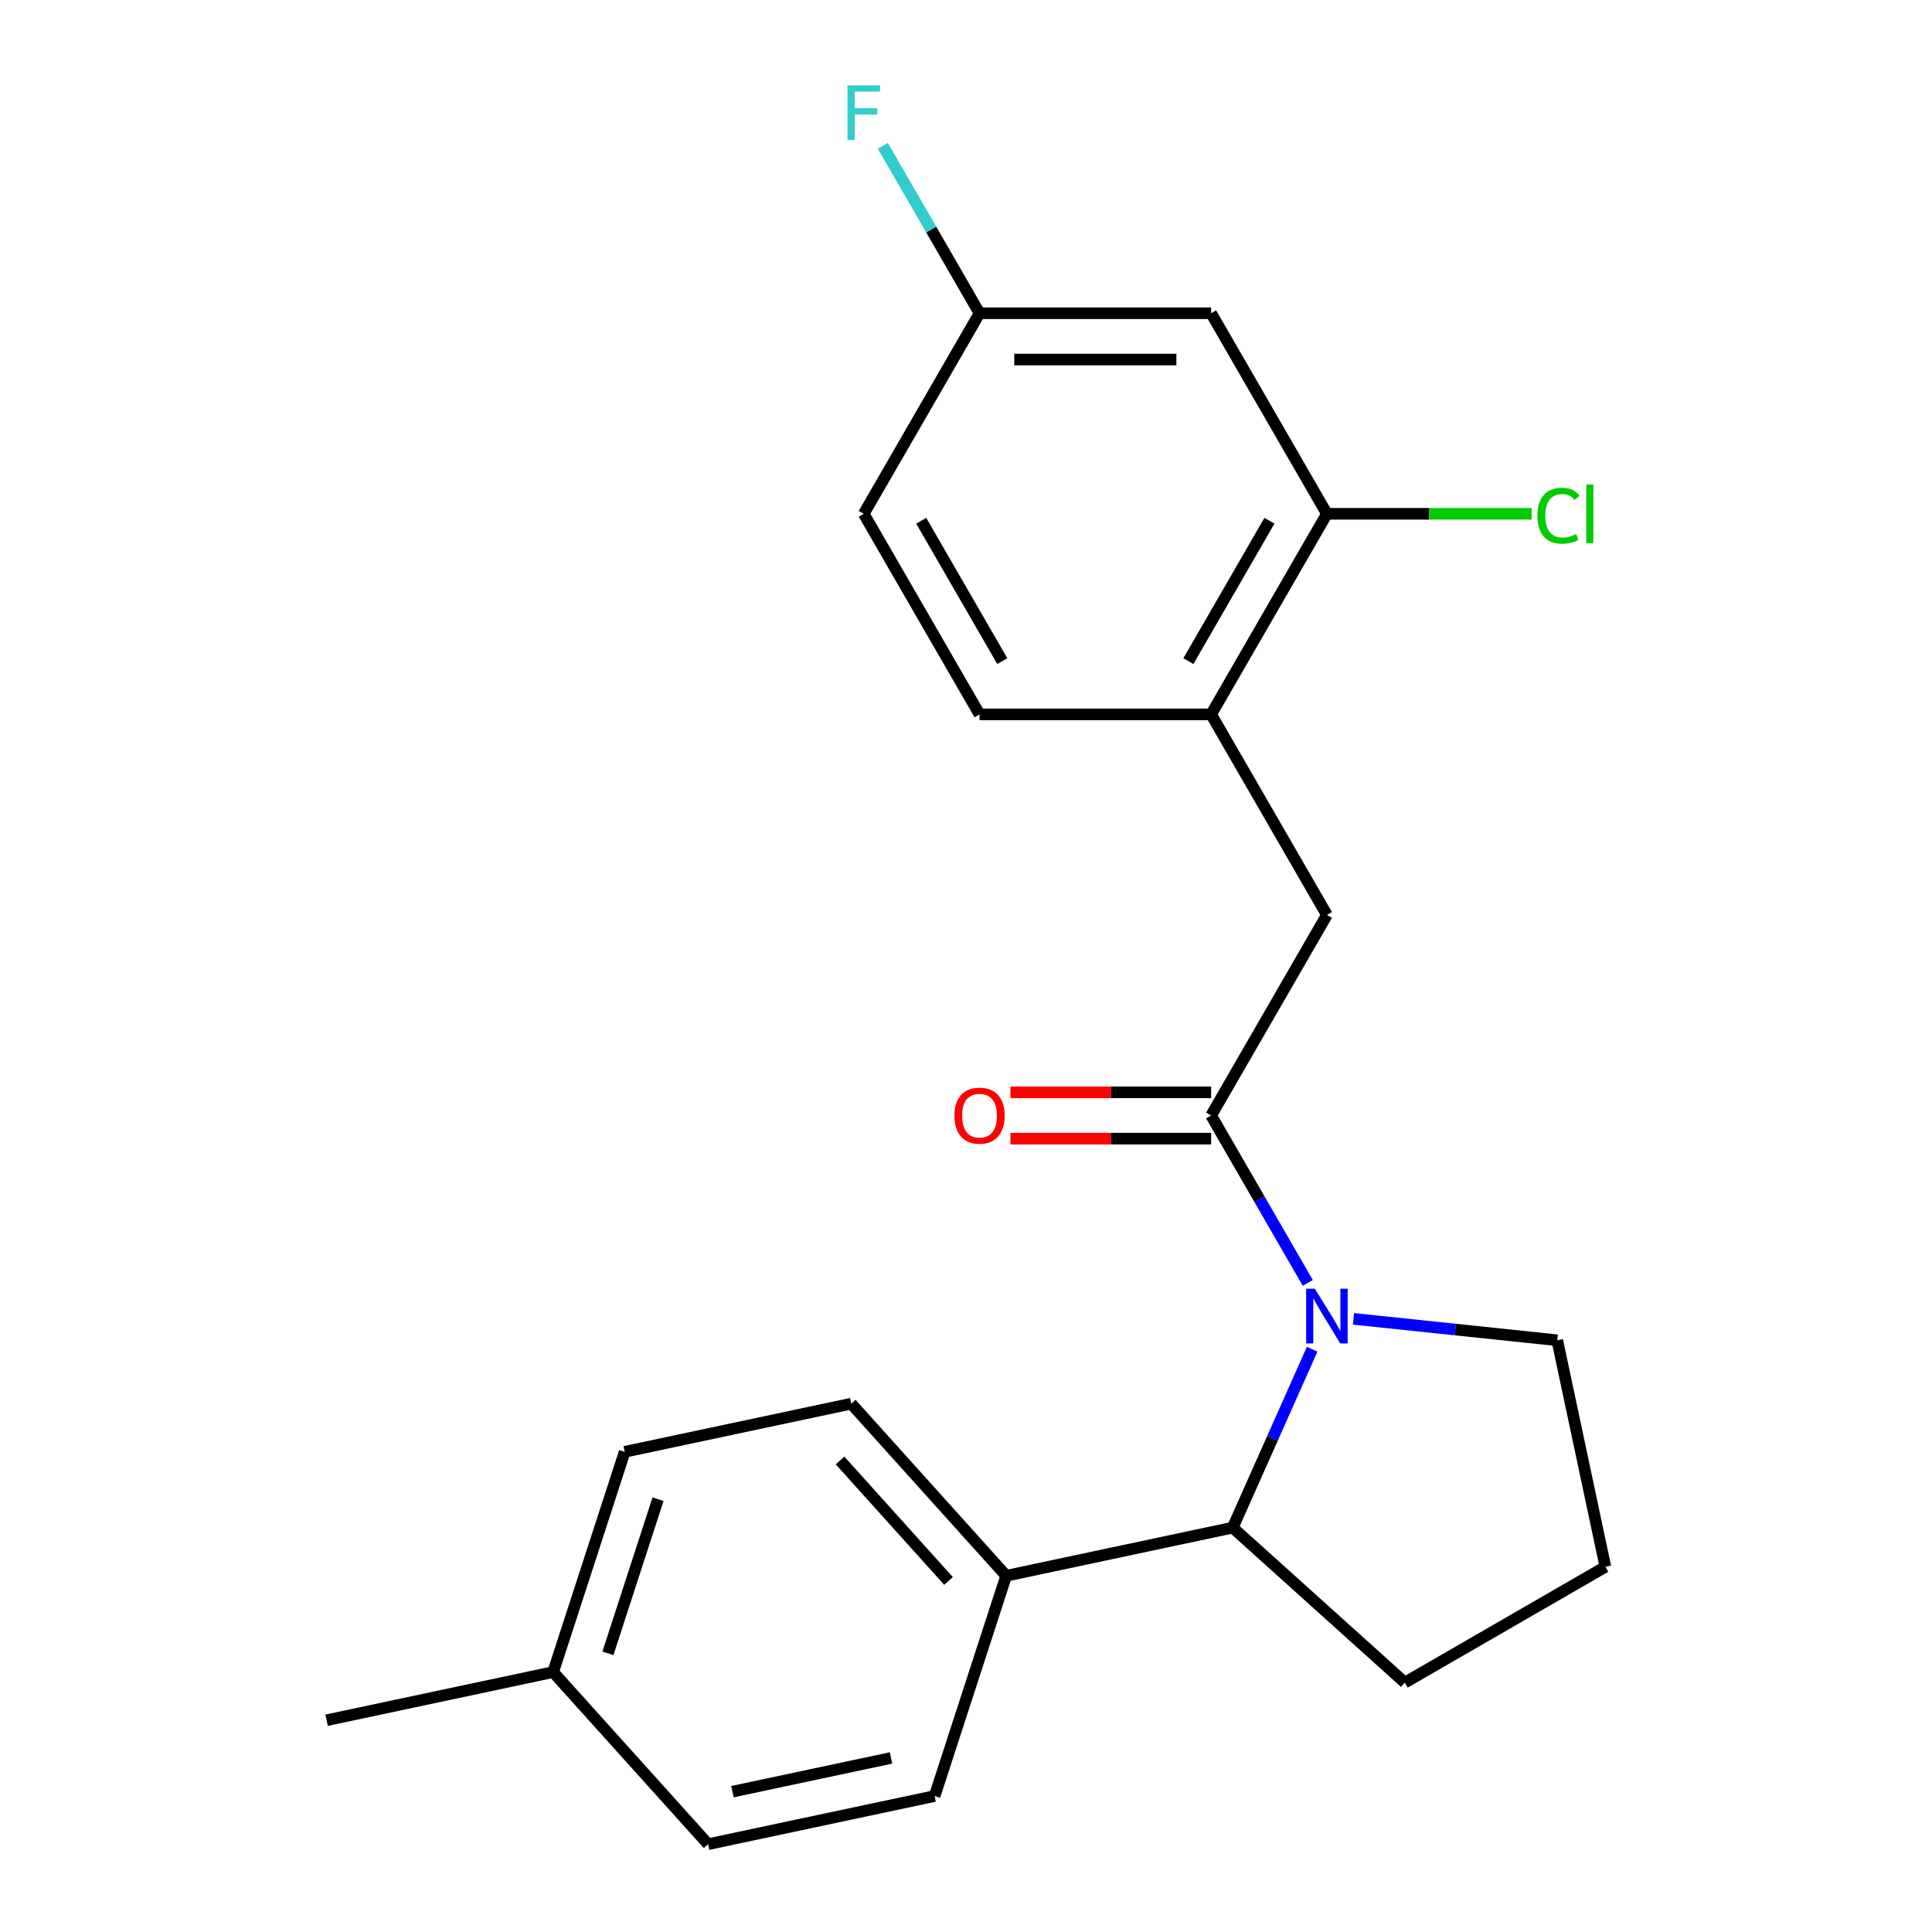<?xml version='1.0' encoding='iso-8859-1'?>
<svg version='1.1' baseProfile='full'
              xmlns='http://www.w3.org/2000/svg'
                      xmlns:rdkit='http://www.rdkit.org/xml'
                      xmlns:xlink='http://www.w3.org/1999/xlink'
                  xml:space='preserve'
width='1000px' height='1000px' viewBox='0 0 1000 1000'>
<!-- END OF HEADER -->
<rect style='opacity:1.0;fill:#FFFFFF;stroke:none' width='1000' height='1000' x='0' y='0'> </rect>
<path class='bond-0' d='M 676.906,664.033 L 651.891,620.706' style='fill:none;fill-rule:evenodd;stroke:#0000FF;stroke-width:6px;stroke-linecap:butt;stroke-linejoin:miter;stroke-opacity:1' />
<path class='bond-0' d='M 651.891,620.706 L 626.876,577.379' style='fill:none;fill-rule:evenodd;stroke:#000000;stroke-width:6px;stroke-linecap:butt;stroke-linejoin:miter;stroke-opacity:1' />
<path class='bond-1' d='M 679.173,698.347 L 658.615,744.522' style='fill:none;fill-rule:evenodd;stroke:#0000FF;stroke-width:6px;stroke-linecap:butt;stroke-linejoin:miter;stroke-opacity:1' />
<path class='bond-1' d='M 658.615,744.522 L 638.056,790.697' style='fill:none;fill-rule:evenodd;stroke:#000000;stroke-width:6px;stroke-linecap:butt;stroke-linejoin:miter;stroke-opacity:1' />
<path class='bond-12' d='M 700.548,682.634 L 753.287,688.177' style='fill:none;fill-rule:evenodd;stroke:#0000FF;stroke-width:6px;stroke-linecap:butt;stroke-linejoin:miter;stroke-opacity:1' />
<path class='bond-12' d='M 753.287,688.177 L 806.025,693.72' style='fill:none;fill-rule:evenodd;stroke:#000000;stroke-width:6px;stroke-linecap:butt;stroke-linejoin:miter;stroke-opacity:1' />
<path class='bond-2' d='M 626.876,577.379 L 686.812,473.568' style='fill:none;fill-rule:evenodd;stroke:#000000;stroke-width:6px;stroke-linecap:butt;stroke-linejoin:miter;stroke-opacity:1' />
<path class='bond-7' d='M 626.876,565.392 L 574.94,565.392' style='fill:none;fill-rule:evenodd;stroke:#000000;stroke-width:6px;stroke-linecap:butt;stroke-linejoin:miter;stroke-opacity:1' />
<path class='bond-7' d='M 574.94,565.392 L 523.003,565.392' style='fill:none;fill-rule:evenodd;stroke:#FF0000;stroke-width:6px;stroke-linecap:butt;stroke-linejoin:miter;stroke-opacity:1' />
<path class='bond-7' d='M 626.876,589.366 L 574.94,589.366' style='fill:none;fill-rule:evenodd;stroke:#000000;stroke-width:6px;stroke-linecap:butt;stroke-linejoin:miter;stroke-opacity:1' />
<path class='bond-7' d='M 574.94,589.366 L 523.003,589.366' style='fill:none;fill-rule:evenodd;stroke:#FF0000;stroke-width:6px;stroke-linecap:butt;stroke-linejoin:miter;stroke-opacity:1' />
<path class='bond-6' d='M 638.056,790.697 L 520.805,815.619' style='fill:none;fill-rule:evenodd;stroke:#000000;stroke-width:6px;stroke-linecap:butt;stroke-linejoin:miter;stroke-opacity:1' />
<path class='bond-19' d='M 638.056,790.697 L 727.137,870.906' style='fill:none;fill-rule:evenodd;stroke:#000000;stroke-width:6px;stroke-linecap:butt;stroke-linejoin:miter;stroke-opacity:1' />
<path class='bond-3' d='M 686.812,473.568 L 626.876,369.757' style='fill:none;fill-rule:evenodd;stroke:#000000;stroke-width:6px;stroke-linecap:butt;stroke-linejoin:miter;stroke-opacity:1' />
<path class='bond-4' d='M 626.876,369.757 L 686.812,265.946' style='fill:none;fill-rule:evenodd;stroke:#000000;stroke-width:6px;stroke-linecap:butt;stroke-linejoin:miter;stroke-opacity:1' />
<path class='bond-4' d='M 615.105,342.199 L 657.059,269.531' style='fill:none;fill-rule:evenodd;stroke:#000000;stroke-width:6px;stroke-linecap:butt;stroke-linejoin:miter;stroke-opacity:1' />
<path class='bond-8' d='M 626.876,369.757 L 507.006,369.757' style='fill:none;fill-rule:evenodd;stroke:#000000;stroke-width:6px;stroke-linecap:butt;stroke-linejoin:miter;stroke-opacity:1' />
<path class='bond-5' d='M 686.812,265.946 L 626.876,162.136' style='fill:none;fill-rule:evenodd;stroke:#000000;stroke-width:6px;stroke-linecap:butt;stroke-linejoin:miter;stroke-opacity:1' />
<path class='bond-13' d='M 686.812,265.946 L 739.789,265.946' style='fill:none;fill-rule:evenodd;stroke:#000000;stroke-width:6px;stroke-linecap:butt;stroke-linejoin:miter;stroke-opacity:1' />
<path class='bond-13' d='M 739.789,265.946 L 792.765,265.946' style='fill:none;fill-rule:evenodd;stroke:#00CC00;stroke-width:6px;stroke-linecap:butt;stroke-linejoin:miter;stroke-opacity:1' />
<path class='bond-24' d='M 626.876,162.136 L 507.006,162.136' style='fill:none;fill-rule:evenodd;stroke:#000000;stroke-width:6px;stroke-linecap:butt;stroke-linejoin:miter;stroke-opacity:1' />
<path class='bond-24' d='M 608.896,186.11 L 524.987,186.11' style='fill:none;fill-rule:evenodd;stroke:#000000;stroke-width:6px;stroke-linecap:butt;stroke-linejoin:miter;stroke-opacity:1' />
<path class='bond-9' d='M 520.805,815.619 L 440.596,726.538' style='fill:none;fill-rule:evenodd;stroke:#000000;stroke-width:6px;stroke-linecap:butt;stroke-linejoin:miter;stroke-opacity:1' />
<path class='bond-9' d='M 490.957,818.299 L 434.811,755.942' style='fill:none;fill-rule:evenodd;stroke:#000000;stroke-width:6px;stroke-linecap:butt;stroke-linejoin:miter;stroke-opacity:1' />
<path class='bond-10' d='M 520.805,815.619 L 483.763,929.623' style='fill:none;fill-rule:evenodd;stroke:#000000;stroke-width:6px;stroke-linecap:butt;stroke-linejoin:miter;stroke-opacity:1' />
<path class='bond-14' d='M 507.006,369.757 L 447.071,265.946' style='fill:none;fill-rule:evenodd;stroke:#000000;stroke-width:6px;stroke-linecap:butt;stroke-linejoin:miter;stroke-opacity:1' />
<path class='bond-14' d='M 518.778,342.199 L 476.823,269.531' style='fill:none;fill-rule:evenodd;stroke:#000000;stroke-width:6px;stroke-linecap:butt;stroke-linejoin:miter;stroke-opacity:1' />
<path class='bond-15' d='M 440.596,726.538 L 323.345,751.461' style='fill:none;fill-rule:evenodd;stroke:#000000;stroke-width:6px;stroke-linecap:butt;stroke-linejoin:miter;stroke-opacity:1' />
<path class='bond-16' d='M 483.763,929.623 L 366.512,954.545' style='fill:none;fill-rule:evenodd;stroke:#000000;stroke-width:6px;stroke-linecap:butt;stroke-linejoin:miter;stroke-opacity:1' />
<path class='bond-16' d='M 461.191,909.911 L 379.115,927.357' style='fill:none;fill-rule:evenodd;stroke:#000000;stroke-width:6px;stroke-linecap:butt;stroke-linejoin:miter;stroke-opacity:1' />
<path class='bond-11' d='M 507.006,162.136 L 447.071,265.946' style='fill:none;fill-rule:evenodd;stroke:#000000;stroke-width:6px;stroke-linecap:butt;stroke-linejoin:miter;stroke-opacity:1' />
<path class='bond-17' d='M 507.006,162.136 L 481.991,118.809' style='fill:none;fill-rule:evenodd;stroke:#000000;stroke-width:6px;stroke-linecap:butt;stroke-linejoin:miter;stroke-opacity:1' />
<path class='bond-17' d='M 481.991,118.809 L 456.976,75.481' style='fill:none;fill-rule:evenodd;stroke:#33CCCC;stroke-width:6px;stroke-linecap:butt;stroke-linejoin:miter;stroke-opacity:1' />
<path class='bond-20' d='M 806.025,693.72 L 830.948,810.971' style='fill:none;fill-rule:evenodd;stroke:#000000;stroke-width:6px;stroke-linecap:butt;stroke-linejoin:miter;stroke-opacity:1' />
<path class='bond-23' d='M 323.345,751.461 L 286.303,865.464' style='fill:none;fill-rule:evenodd;stroke:#000000;stroke-width:6px;stroke-linecap:butt;stroke-linejoin:miter;stroke-opacity:1' />
<path class='bond-23' d='M 340.589,775.97 L 314.66,855.772' style='fill:none;fill-rule:evenodd;stroke:#000000;stroke-width:6px;stroke-linecap:butt;stroke-linejoin:miter;stroke-opacity:1' />
<path class='bond-18' d='M 366.512,954.545 L 286.303,865.464' style='fill:none;fill-rule:evenodd;stroke:#000000;stroke-width:6px;stroke-linecap:butt;stroke-linejoin:miter;stroke-opacity:1' />
<path class='bond-21' d='M 286.303,865.464 L 169.052,890.387' style='fill:none;fill-rule:evenodd;stroke:#000000;stroke-width:6px;stroke-linecap:butt;stroke-linejoin:miter;stroke-opacity:1' />
<path class='bond-22' d='M 727.137,870.906 L 830.948,810.971' style='fill:none;fill-rule:evenodd;stroke:#000000;stroke-width:6px;stroke-linecap:butt;stroke-linejoin:miter;stroke-opacity:1' />
<path  class='atom-0' d='M 680.552 667.03
L 689.832 682.03
Q 690.752 683.51, 692.232 686.19
Q 693.712 688.87, 693.792 689.03
L 693.792 667.03
L 697.552 667.03
L 697.552 695.35
L 693.672 695.35
L 683.712 678.95
Q 682.552 677.03, 681.312 674.83
Q 680.112 672.63, 679.752 671.95
L 679.752 695.35
L 676.072 695.35
L 676.072 667.03
L 680.552 667.03
' fill='#0000FF'/>
<path  class='atom-8' d='M 494.006 577.459
Q 494.006 570.659, 497.366 566.859
Q 500.726 563.059, 507.006 563.059
Q 513.286 563.059, 516.646 566.859
Q 520.006 570.659, 520.006 577.459
Q 520.006 584.339, 516.606 588.259
Q 513.206 592.139, 507.006 592.139
Q 500.766 592.139, 497.366 588.259
Q 494.006 584.379, 494.006 577.459
M 507.006 588.939
Q 511.326 588.939, 513.646 586.059
Q 516.006 583.139, 516.006 577.459
Q 516.006 571.899, 513.646 569.099
Q 511.326 566.259, 507.006 566.259
Q 502.686 566.259, 500.326 569.059
Q 498.006 571.859, 498.006 577.459
Q 498.006 583.179, 500.326 586.059
Q 502.686 588.939, 507.006 588.939
' fill='#FF0000'/>
<path  class='atom-14' d='M 795.762 266.926
Q 795.762 259.886, 799.042 256.206
Q 802.362 252.486, 808.642 252.486
Q 814.482 252.486, 817.602 256.606
L 814.962 258.766
Q 812.682 255.766, 808.642 255.766
Q 804.362 255.766, 802.082 258.646
Q 799.842 261.486, 799.842 266.926
Q 799.842 272.526, 802.162 275.406
Q 804.522 278.286, 809.082 278.286
Q 812.202 278.286, 815.842 276.406
L 816.962 279.406
Q 815.482 280.366, 813.242 280.926
Q 811.002 281.486, 808.522 281.486
Q 802.362 281.486, 799.042 277.726
Q 795.762 273.966, 795.762 266.926
' fill='#00CC00'/>
<path  class='atom-14' d='M 821.042 250.766
L 824.722 250.766
L 824.722 281.126
L 821.042 281.126
L 821.042 250.766
' fill='#00CC00'/>
<path  class='atom-18' d='M 438.651 44.165
L 455.491 44.165
L 455.491 47.405
L 442.451 47.405
L 442.451 56.005
L 454.051 56.005
L 454.051 59.285
L 442.451 59.285
L 442.451 72.485
L 438.651 72.485
L 438.651 44.165
' fill='#33CCCC'/>
</svg>
